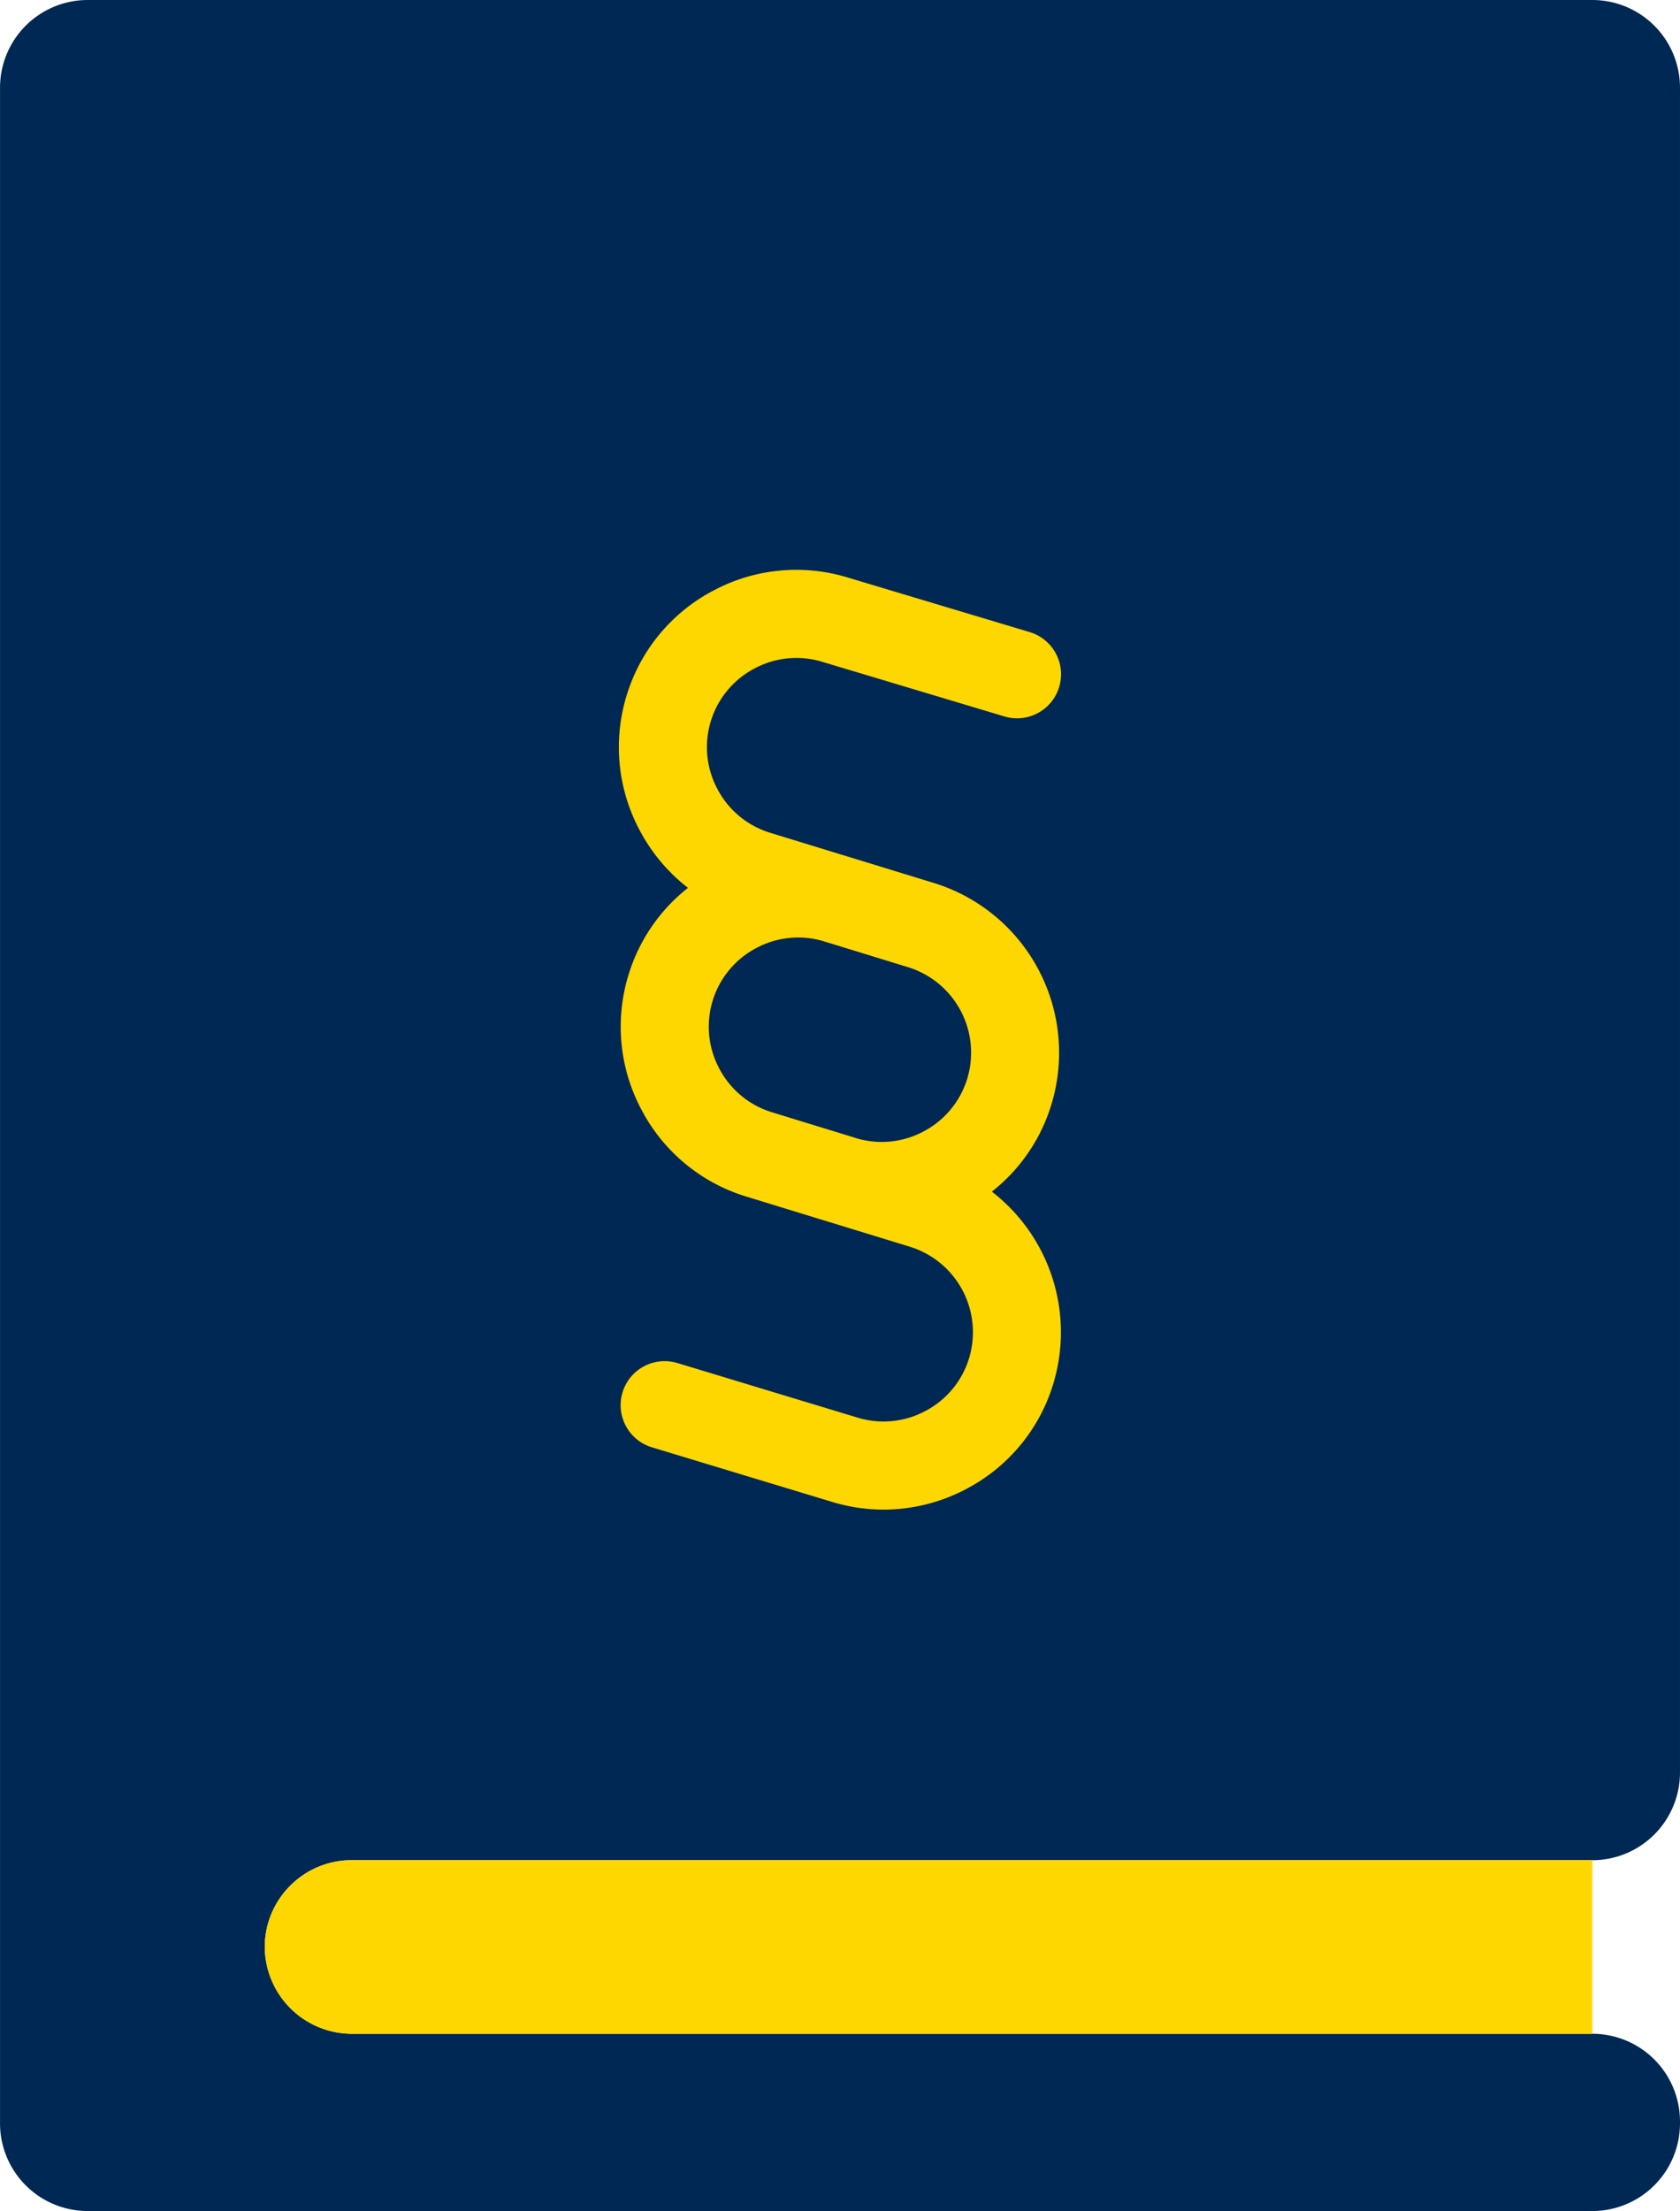 <svg xmlns="http://www.w3.org/2000/svg" xmlns:xlink="http://www.w3.org/1999/xlink" width="161.897" height="212.929" viewBox="0 0 161.897 212.929"><defs><clipPath id="clip-path"><path id="Pfad_21" data-name="Pfad 21" d="M0,0H161.9V-212.929H0Z" fill="none"></path></clipPath></defs><g id="Gruppe_20" data-name="Gruppe 20" transform="translate(0 212.929)"><g id="Gruppe_19" data-name="Gruppe 19" clip-path="url(#clip-path)"><g id="Gruppe_16" data-name="Gruppe 16" transform="translate(27.971 -31.332)"><path id="Pfad_18" data-name="Pfad 18" d="M0,0A8.333,8.333,0,0,0-2.45,6.2a8.456,8.456,0,0,0,8.5,8.064H125.479a8.445,8.445,0,0,1,8.446,8.446v.176a8.446,8.446,0,0,1-8.446,8.447h-145a8.447,8.447,0,0,1-8.447-8.447V-173.15a8.447,8.447,0,0,1,8.447-8.447h145a8.446,8.446,0,0,1,8.446,8.447V-10.9a8.446,8.446,0,0,1-8.446,8.447H5.9A8.335,8.335,0,0,0,0,0" fill="#002854"></path></g><g id="Gruppe_17" data-name="Gruppe 17" transform="translate(85.149 -67.548)"><path id="Pfad_19" data-name="Pfad 19" d="M0,0A17.053,17.053,0,0,1-5-.754L-22.329-6a4.24,4.24,0,0,1-2.83-5.286,4.242,4.242,0,0,1,5.287-2.83L-2.531-8.866A8.552,8.552,0,0,0,4.033-9.5a8.542,8.542,0,0,0,4.2-5.065,8.616,8.616,0,0,0-5.7-10.751l-7.4-2.27-.307-.091-8.076-2.477a16.969,16.969,0,0,1-10.069-8.334A16.967,16.967,0,0,1-24.58-51.5a16.921,16.921,0,0,1,5.731-8.376A17.1,17.1,0,0,1-23.5-65.413a16.967,16.967,0,0,1-1.256-13.011,16.968,16.968,0,0,1,8.334-10.07,16.968,16.968,0,0,1,13-1.26l17.5,5.246a4.239,4.239,0,0,1,2.845,5.278,4.24,4.24,0,0,1-5.279,2.845L-5.9-81.642A8.54,8.54,0,0,0-12.447-81a8.542,8.542,0,0,0-4.2,5.065,8.538,8.538,0,0,0,.64,6.55,8.542,8.542,0,0,0,5.065,4.2l7.4,2.269c.1.03.205.06.307.092L4.84-60.349A17.106,17.106,0,0,1,16.166-39a16.917,16.917,0,0,1-5.733,8.378A17.113,17.113,0,0,1,16.342-12.08,16.968,16.968,0,0,1,8.008-2.01,17.056,17.056,0,0,1,0,0M-2.476-35.722a8.548,8.548,0,0,0,6.333-.7,8.542,8.542,0,0,0,4.2-5.065,8.616,8.616,0,0,0-5.7-10.751L-5.2-54.558q-.076-.021-.153-.045l-.583-.178a8.543,8.543,0,0,0-6.333.7,8.539,8.539,0,0,0-4.2,5.065,8.536,8.536,0,0,0,.64,6.549,8.542,8.542,0,0,0,5.065,4.2l7.556,2.317c.051.013.1.028.153.044Z" fill="gold"></path></g><g id="Gruppe_18" data-name="Gruppe 18" transform="translate(153.45 -33.787)"><path id="Pfad_20" data-name="Pfad 20" d="M0,0V16.718H-119.575a8.382,8.382,0,0,1-8.358-8.359,8.335,8.335,0,0,1,2.454-5.9A8.337,8.337,0,0,1-119.575,0Z" fill="gold"></path></g></g></g></svg>